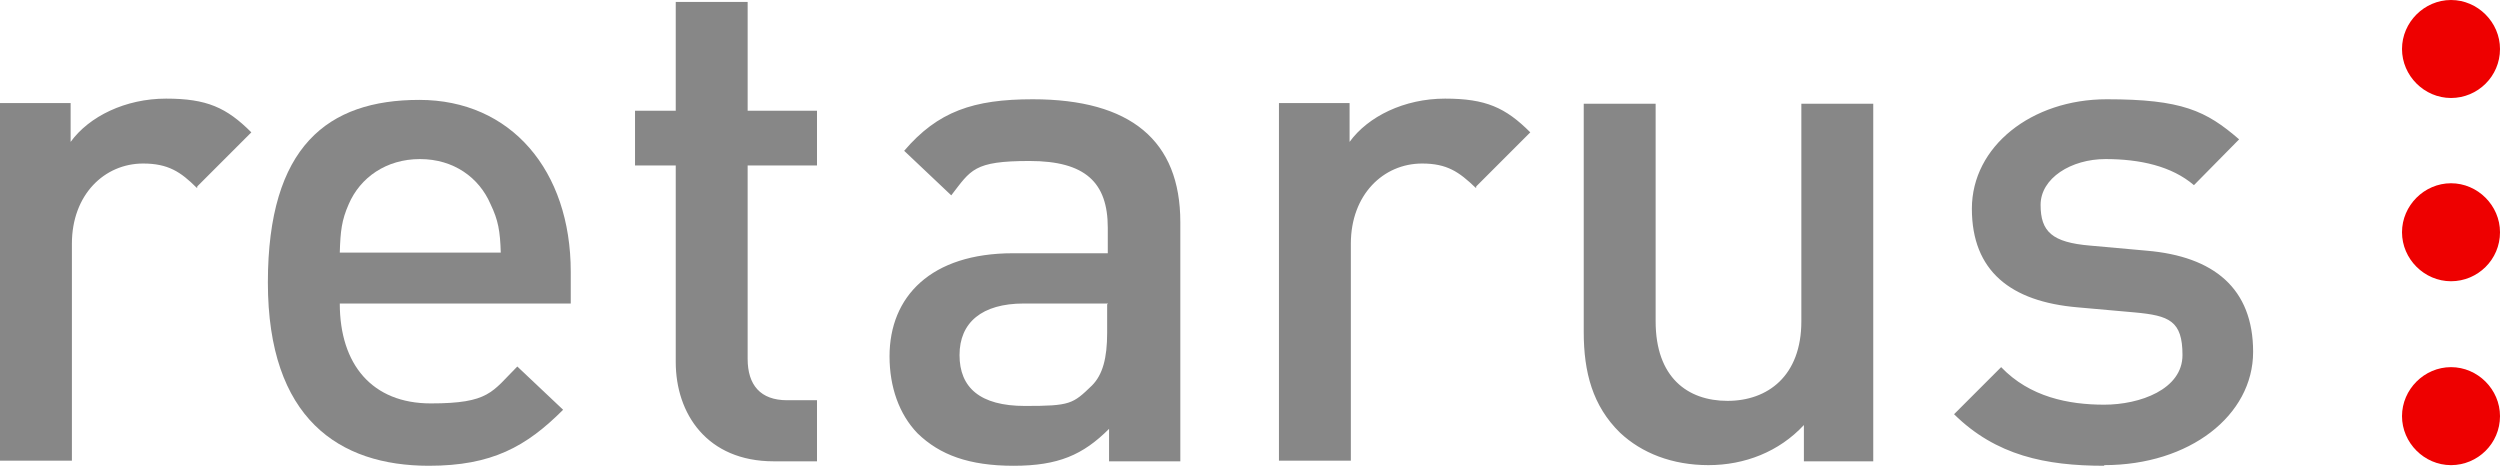<svg xmlns="http://www.w3.org/2000/svg" viewBox="0 0 392.9 73.2"><defs><style>.cls-1{fill:#878787}</style></defs><g id="Ebene_1"><path d="M30.9 29.5c-2.5-2.5-4.5-3.8-8.4-3.8-6.1 0-11.2 4.9-11.2 12.6v34.1H0V16.2h11.1v6.1c2.9-4 8.6-6.8 15-6.8s9.5 1.4 13.4 5.3L31 29.3v.2Zm90.7 43c-10.5 0-15.4-7.5-15.4-15.6V26h-6.4v-8.6h6.4V.3h11.3v17.1h10.9V26h-10.9v30.4c0 4.1 2 6.5 6.2 6.5h4.7v9.6h-6.8Zm52.7 0v-5.1c-4.1 4.1-8 5.8-15 5.8s-11.6-1.7-15.1-5.1c-2.9-3-4.4-7.3-4.4-12.1 0-9.4 6.5-16.2 19.4-16.2h14.9v-4c0-7.1-3.5-10.5-12.3-10.5s-9.2 1.4-12.3 5.4l-7.4-7c5.3-6.2 10.9-8.1 20.2-8.1 15.4 0 23.2 6.5 23.2 19.3v37.6h-11.2Zm-.2-24.8h-13.2c-6.6 0-10.1 3-10.1 8.1s3.2 8 10.3 8 7.5-.3 10.5-3.2c1.7-1.7 2.4-4.3 2.4-8.3v-4.5h.1Zm57.8-18.2c-2.6-2.5-4.5-3.8-8.4-3.8-6.1 0-11.2 4.9-11.2 12.6v34.1H201V16.2h11.1v6.1c2.9-4 8.6-6.8 15-6.8s9.5 1.4 13.4 5.3l-8.5 8.5v.2Zm51.6 43v-5.7c-3.9 4.2-9.3 6.3-15 6.3S258 71.2 254.6 68c-4.3-4.2-5.7-9.5-5.7-15.8V16.3h11.3v34.2c0 8.8 5 12.5 11.3 12.5s11.6-3.9 11.6-12.5V16.3h11.3v56.2h-11.1.2Zm47.2.7c-9.2 0-17-1.6-23.6-8.1l7.4-7.4c4.5 4.7 10.6 5.9 16.2 5.9s12.3-2.4 12.3-7.8-2.1-6.2-7.5-6.7l-9-.8c-10.5-.9-16.6-5.7-16.6-15.5s9.4-17.2 21.2-17.2 15.6 1.8 20.8 6.3l-7.1 7.2c-3.5-3-8.5-4.1-13.9-4.1s-10.2 3-10.2 7.2 1.8 5.9 7.8 6.4l8.9.8c10.5.9 16.7 5.9 16.7 15.9s-10 17.8-23.4 17.8Z" class="cls-1"/><path d="M392.9 7.7c0 4.3-3.5 7.7-7.7 7.7s-7.7-3.5-7.7-7.7S381 0 385.2 0s7.7 3.5 7.7 7.7Zm0 28.8c0 4.3-3.5 7.7-7.7 7.7s-7.7-3.5-7.7-7.7 3.5-7.7 7.7-7.7 7.7 3.5 7.7 7.7Zm0 28.9c0 4.3-3.5 7.7-7.7 7.7s-7.7-3.5-7.7-7.7 3.5-7.7 7.7-7.7 7.7 3.5 7.7 7.7Z" style="fill:#e00"/><path d="M53.4 47.7c0 9.6 5.1 15.7 14.3 15.7s9.6-1.8 13.6-5.8l7.2 6.8c-5.8 5.8-11.2 8.8-21.1 8.8-14.1 0-25.3-7.4-25.3-28.8s9.4-28.7 23.8-28.7 23.8 11.1 23.8 27v5H53.2h.2Zm23.7-15.6C75.3 27.9 71.3 25 66 25s-9.4 2.9-11.2 7.1c-1.1 2.5-1.3 4.2-1.4 7.6h25.3c-.1-3.4-.4-5.1-1.6-7.6Z" class="cls-1"/></g></svg>